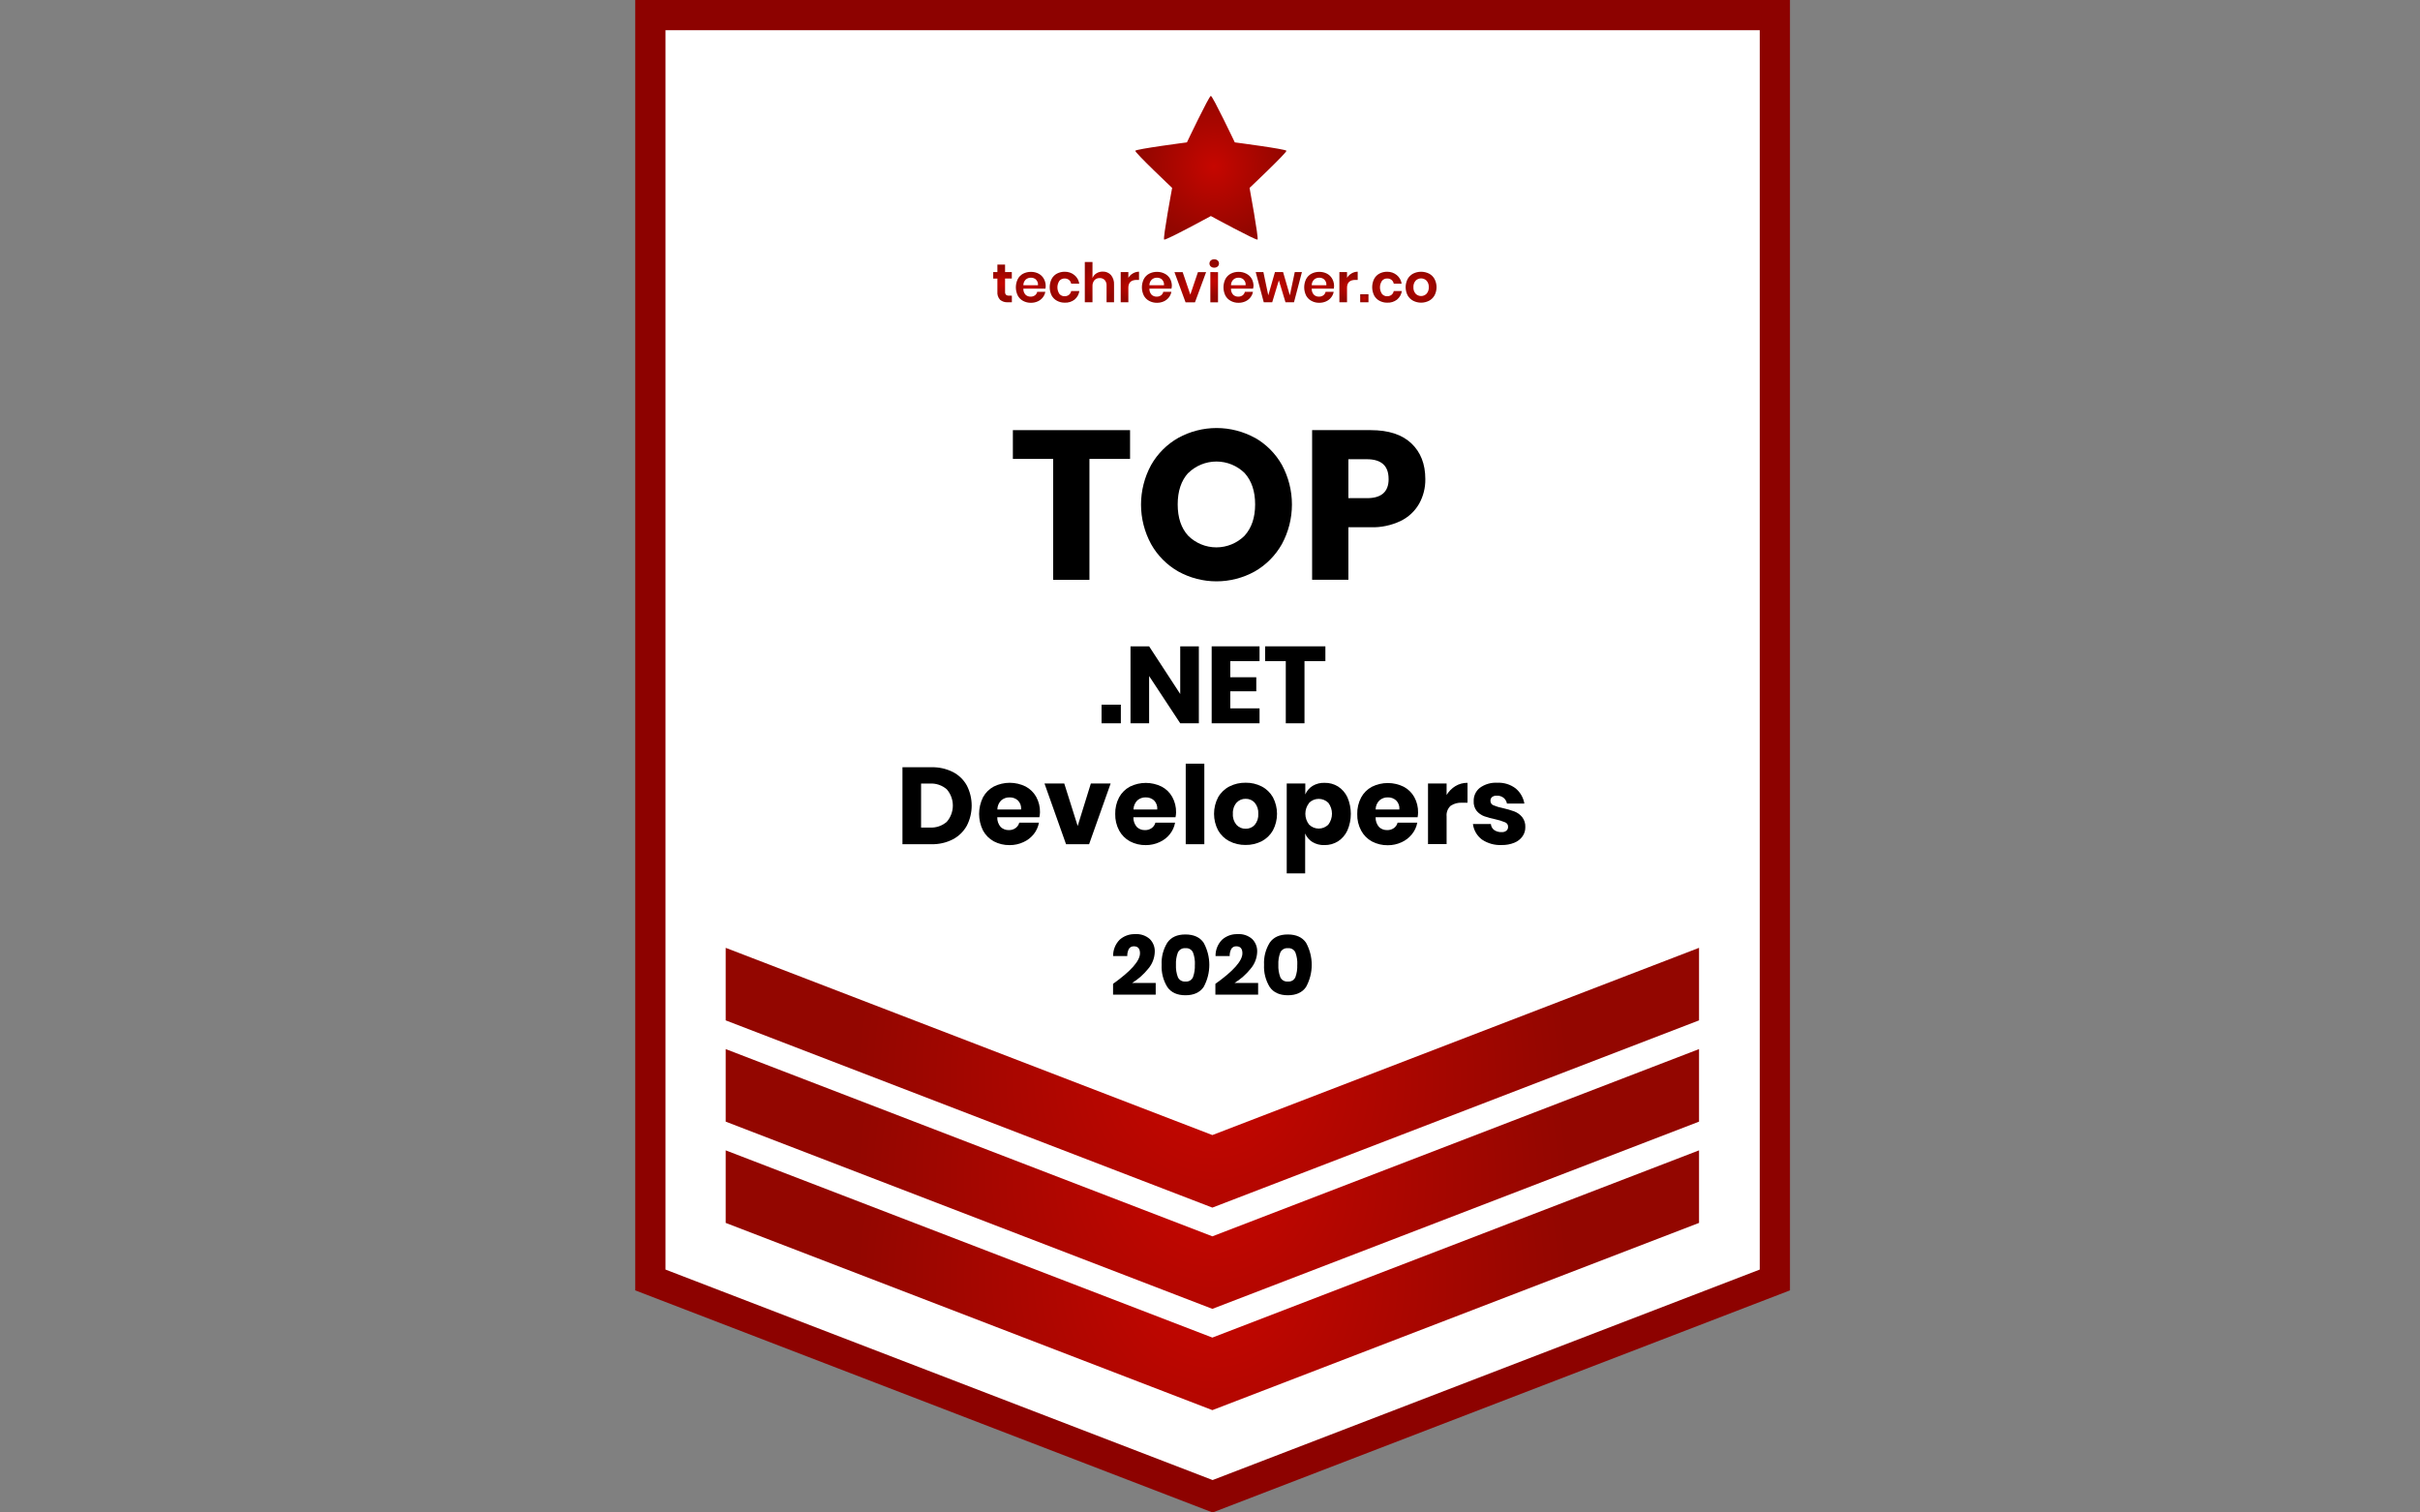 <svg width="240" height="150" viewBox="0 0 240 150" fill="none" xmlns="http://www.w3.org/2000/svg">
<rect x="0" y="0" width="240" height="150" fill="#808080" stroke="none"/>
<g clip-path="url(#clip0_14694_147326)">
<path d="M176.019 1.499H64.499V126.809V126.941L120.259 148.393L176.019 126.941V126.809V1.499Z" fill="white"/>
<path d="M120.259 150L63 127.972V0H177.518V127.972L120.259 150ZM65.998 125.909L120.259 146.783L174.52 125.909V2.998H65.998V125.909Z" fill="#8D0200"/>
<path d="M71.969 114.086V121.167V121.281L120.235 139.849L168.5 121.281V121.167V114.086L120.235 132.654L71.969 114.086Z" fill="url(#paint0_radial_14694_147326)"/>
<path d="M71.969 104.043V111.124V111.238L120.235 129.806L168.5 111.238V111.124V104.043L120.235 122.612L71.969 104.043Z" fill="url(#paint1_radial_14694_147326)"/>
<path d="M71.969 94V101.081V101.195L120.235 119.764L168.5 101.195V101.081V94L120.235 112.569L71.969 94Z" fill="url(#paint2_radial_14694_147326)"/>
<path d="M117.711 14.12C117.711 14.12 112.647 14.78 112.59 14.953C112.534 15.127 116.245 18.635 116.245 18.635C116.245 18.635 115.307 23.656 115.453 23.761C115.6 23.866 120.085 21.426 120.085 21.426C120.085 21.426 124.582 23.869 124.714 23.761C124.846 23.653 123.925 18.635 123.925 18.635C123.925 18.635 127.637 15.127 127.58 14.953C127.523 14.78 122.459 14.12 122.459 14.12C122.459 14.12 120.265 9.509 120.085 9.509C119.905 9.509 117.711 14.12 117.711 14.12Z" fill="url(#paint3_radial_14694_147326)"/>
<path d="M112.072 42.659V45.513H108.043V57.505H104.446V45.513H100.45V42.659H112.072Z" fill="black"/>
<path d="M124.431 43.403C125.56 44.039 126.493 44.972 127.13 46.101C127.783 47.308 128.126 48.658 128.126 50.031C128.126 51.404 127.783 52.754 127.13 53.961C126.492 55.093 125.56 56.032 124.431 56.677C123.272 57.318 121.969 57.654 120.644 57.654C119.319 57.654 118.016 57.318 116.856 56.677C115.726 56.034 114.793 55.095 114.158 53.961C113.503 52.758 113.159 51.411 113.159 50.041C113.159 48.672 113.503 47.324 114.158 46.122C114.796 44.995 115.729 44.062 116.856 43.424C118.02 42.785 119.326 42.449 120.654 42.449C121.982 42.449 123.289 42.785 124.452 43.424L124.431 43.403ZM117.836 46.907C117.143 47.671 116.796 48.71 116.796 50.025C116.796 51.34 117.143 52.375 117.836 53.131C118.579 53.87 119.584 54.285 120.632 54.285C121.679 54.285 122.685 53.87 123.427 53.131C124.127 52.359 124.476 51.324 124.476 50.025C124.476 48.726 124.131 47.691 123.439 46.919C122.692 46.184 121.686 45.772 120.638 45.772C119.589 45.772 118.583 46.184 117.836 46.919V46.907Z" fill="black"/>
<path d="M133.724 52.291V57.496H130.127V42.659H135.94C137.703 42.659 139.046 43.096 139.969 43.969C140.892 44.843 141.354 46.022 141.354 47.507C141.37 48.369 141.155 49.219 140.733 49.971C140.306 50.709 139.667 51.301 138.899 51.671C137.975 52.109 136.961 52.322 135.94 52.291H133.724ZM137.712 47.495C137.712 46.194 136.991 45.543 135.55 45.543H133.724V49.404H135.55C136.995 49.412 137.717 48.78 137.715 47.507L137.712 47.495Z" fill="black"/>
<path d="M111.158 69.886V71.732H109.245V69.886H111.158Z" fill="black"/>
<path d="M118.894 71.732H117.047L113.962 67.047V71.732H112.116V64.1H113.962L117.047 68.827V64.1H118.894V71.732Z" fill="black"/>
<path d="M122.012 65.569V67.166H124.59V68.558H122.012V70.251H124.914V71.732H120.166V64.1H124.914V65.569H122.012Z" fill="black"/>
<path d="M131.443 64.1V65.569H129.371V71.732H127.516V65.569H125.465V64.1H131.443Z" fill="black"/>
<path d="M95.886 81.883C95.567 82.46 95.087 82.931 94.504 83.238C93.848 83.575 93.118 83.742 92.381 83.724H89.5V76.091H92.381C93.119 76.072 93.85 76.236 94.51 76.568C95.091 76.867 95.57 77.333 95.886 77.905C96.201 78.521 96.365 79.202 96.365 79.894C96.365 80.586 96.201 81.267 95.886 81.883ZM93.898 81.499C94.285 81.053 94.497 80.482 94.497 79.891C94.497 79.3 94.285 78.73 93.898 78.283C93.436 77.879 92.832 77.673 92.219 77.71H91.347V82.072H92.219C92.832 82.109 93.436 81.904 93.898 81.499Z" fill="black"/>
<path d="M103.079 81.047H98.903C98.887 81.405 99.011 81.755 99.247 82.024C99.354 82.124 99.479 82.202 99.616 82.253C99.753 82.305 99.899 82.329 100.045 82.324C100.288 82.334 100.528 82.261 100.725 82.117C100.902 81.988 101.028 81.801 101.082 81.589H103.037C102.96 82.006 102.782 82.397 102.518 82.729C102.246 83.067 101.898 83.336 101.502 83.514C101.073 83.715 100.605 83.817 100.132 83.814C99.585 83.823 99.045 83.695 98.561 83.442C98.107 83.194 97.735 82.82 97.488 82.366C97.233 81.853 97.101 81.289 97.101 80.717C97.101 80.145 97.233 79.581 97.488 79.068C97.734 78.615 98.108 78.244 98.564 78.001C99.054 77.758 99.593 77.632 100.139 77.632C100.686 77.632 101.225 77.758 101.715 78.001C102.157 78.236 102.523 78.594 102.767 79.032C103.022 79.5 103.15 80.026 103.139 80.558C103.134 80.723 103.114 80.886 103.079 81.047ZM100.947 79.38C100.724 79.18 100.432 79.072 100.132 79.08C99.823 79.069 99.522 79.177 99.289 79.38C99.05 79.618 98.914 79.942 98.912 80.279H101.265C101.282 80.115 101.263 79.949 101.208 79.794C101.153 79.638 101.064 79.497 100.947 79.38Z" fill="black"/>
<path d="M106.877 81.919L108.184 77.701H110.147L108.01 83.724H105.723L103.585 77.701H105.546L106.877 81.919Z" fill="black"/>
<path d="M116.581 81.047H112.402C112.389 81.405 112.514 81.754 112.75 82.024C112.857 82.124 112.982 82.202 113.119 82.253C113.256 82.305 113.401 82.329 113.548 82.324C113.791 82.333 114.031 82.26 114.228 82.117C114.403 81.987 114.529 81.8 114.585 81.589H116.536C116.461 82.006 116.283 82.398 116.018 82.728C115.747 83.067 115.4 83.336 115.004 83.514C114.576 83.714 114.108 83.816 113.634 83.814C113.088 83.823 112.548 83.695 112.064 83.442C111.609 83.195 111.236 82.821 110.99 82.366C110.721 81.862 110.586 81.297 110.601 80.726C110.587 80.154 110.719 79.587 110.984 79.08C111.23 78.627 111.603 78.256 112.058 78.013C112.547 77.77 113.086 77.644 113.633 77.644C114.179 77.644 114.719 77.77 115.208 78.013C115.652 78.246 116.018 78.605 116.261 79.044C116.516 79.511 116.646 80.037 116.635 80.57C116.632 80.73 116.614 80.89 116.581 81.047ZM114.45 79.38C114.226 79.18 113.934 79.073 113.634 79.08C113.326 79.068 113.024 79.175 112.792 79.38C112.553 79.618 112.417 79.941 112.414 80.279H114.768C114.784 80.115 114.765 79.949 114.71 79.794C114.655 79.638 114.566 79.497 114.45 79.38Z" fill="black"/>
<path d="M119.437 75.737V83.724H117.593V75.737H119.437Z" fill="black"/>
<path d="M125.13 77.998C125.597 78.24 125.983 78.613 126.242 79.071C126.508 79.577 126.647 80.139 126.647 80.711C126.647 81.282 126.508 81.845 126.242 82.351C125.983 82.809 125.597 83.183 125.13 83.427C124.635 83.68 124.085 83.807 123.529 83.799C122.971 83.806 122.418 83.679 121.919 83.427C121.452 83.183 121.064 82.809 120.804 82.351C120.539 81.845 120.4 81.282 120.4 80.711C120.4 80.139 120.539 79.577 120.804 79.071C121.064 78.613 121.452 78.24 121.919 77.998C122.418 77.744 122.97 77.617 123.529 77.626C124.085 77.616 124.635 77.744 125.13 77.998ZM122.633 79.605C122.372 79.912 122.242 80.309 122.27 80.711C122.241 81.111 122.372 81.506 122.633 81.811C122.747 81.934 122.887 82.032 123.042 82.097C123.197 82.162 123.364 82.194 123.532 82.189C123.701 82.195 123.868 82.164 124.023 82.098C124.179 82.033 124.318 81.935 124.432 81.811C124.688 81.504 124.816 81.11 124.788 80.711C124.816 80.31 124.688 79.914 124.432 79.605C124.319 79.479 124.18 79.38 124.024 79.314C123.869 79.247 123.701 79.216 123.532 79.221C123.364 79.216 123.196 79.249 123.041 79.315C122.886 79.381 122.746 79.48 122.633 79.605Z" fill="black"/>
<path d="M132.696 77.998C133.1 78.259 133.422 78.629 133.625 79.065C133.851 79.585 133.967 80.147 133.967 80.714C133.967 81.281 133.851 81.842 133.625 82.362C133.423 82.802 133.101 83.175 132.696 83.439C132.296 83.688 131.833 83.817 131.362 83.811C130.942 83.829 130.525 83.725 130.163 83.511C129.837 83.311 129.583 83.013 129.437 82.659V86.62H127.609V77.701H129.452V78.789C129.599 78.436 129.853 78.139 130.178 77.938C130.54 77.723 130.957 77.619 131.377 77.638C131.842 77.629 132.3 77.754 132.696 77.998ZM129.827 79.638C129.586 79.942 129.456 80.319 129.456 80.708C129.456 81.096 129.586 81.473 129.827 81.778C129.952 81.903 130.101 82.003 130.265 82.071C130.429 82.139 130.605 82.174 130.782 82.174C130.959 82.174 131.135 82.139 131.299 82.071C131.463 82.003 131.611 81.903 131.737 81.778C131.97 81.467 132.097 81.088 132.097 80.699C132.097 80.309 131.97 79.931 131.737 79.62C131.483 79.368 131.139 79.227 130.782 79.227C130.424 79.227 130.081 79.368 129.827 79.62V79.638Z" fill="black"/>
<path d="M140.59 81.047H136.423C136.409 81.404 136.532 81.754 136.768 82.024C136.985 82.226 137.272 82.333 137.568 82.324C137.812 82.333 138.052 82.26 138.249 82.117C138.424 81.987 138.549 81.801 138.603 81.589H140.557C140.478 82.012 140.294 82.408 140.021 82.74C139.749 83.078 139.402 83.347 139.007 83.526C138.578 83.726 138.111 83.828 137.637 83.826C137.091 83.835 136.551 83.707 136.066 83.454C135.611 83.208 135.238 82.834 134.993 82.378C134.723 81.874 134.589 81.309 134.603 80.738C134.59 80.165 134.722 79.599 134.987 79.092C135.232 78.638 135.605 78.267 136.06 78.025C136.55 77.782 137.089 77.656 137.636 77.656C138.182 77.656 138.721 77.782 139.211 78.025C139.654 78.26 140.019 78.618 140.263 79.056C140.518 79.523 140.646 80.05 140.635 80.582C140.634 80.738 140.619 80.893 140.59 81.047ZM138.459 79.38C138.236 79.179 137.946 79.072 137.646 79.08C137.337 79.068 137.036 79.175 136.804 79.38C136.684 79.497 136.589 79.637 136.524 79.791C136.46 79.946 136.426 80.112 136.426 80.279H138.779C138.797 80.115 138.777 79.949 138.721 79.793C138.666 79.637 138.576 79.496 138.459 79.38Z" fill="black"/>
<path d="M144.34 77.959C144.702 77.742 145.117 77.63 145.539 77.635V79.611H145.009C144.606 79.583 144.206 79.688 143.869 79.91C143.724 80.043 143.612 80.208 143.542 80.392C143.471 80.575 143.445 80.773 143.465 80.969V83.712H141.621V77.701H143.465V78.843C143.681 78.482 143.981 78.179 144.34 77.959Z" fill="black"/>
<path d="M150.321 78.196C150.775 78.578 151.079 79.109 151.178 79.695H149.451C149.41 79.469 149.29 79.265 149.113 79.119C148.922 78.974 148.687 78.9 148.447 78.909C148.278 78.897 148.111 78.945 147.973 79.044C147.917 79.093 147.873 79.155 147.846 79.224C147.818 79.293 147.807 79.368 147.815 79.443C147.815 79.536 147.844 79.626 147.897 79.702C147.951 79.777 148.027 79.835 148.114 79.865C148.415 79.99 148.727 80.084 149.047 80.144C149.431 80.23 149.81 80.34 150.18 80.474C150.478 80.587 150.743 80.775 150.947 81.02C151.175 81.306 151.291 81.667 151.271 82.033C151.278 82.361 151.179 82.683 150.989 82.95C150.785 83.232 150.504 83.45 150.18 83.577C149.783 83.738 149.358 83.815 148.93 83.805C148.237 83.84 147.552 83.65 146.975 83.265C146.729 83.081 146.523 82.85 146.368 82.585C146.214 82.32 146.114 82.026 146.076 81.721H147.857C147.864 81.839 147.898 81.954 147.955 82.058C148.012 82.161 148.091 82.251 148.186 82.321C148.405 82.466 148.665 82.537 148.927 82.525C149.097 82.537 149.266 82.485 149.4 82.381C149.454 82.332 149.496 82.273 149.524 82.207C149.552 82.14 149.565 82.069 149.562 81.997C149.566 81.9 149.539 81.805 149.485 81.725C149.431 81.645 149.353 81.584 149.263 81.55C148.95 81.421 148.627 81.321 148.297 81.251C147.923 81.179 147.556 81.078 147.197 80.951C146.908 80.843 146.651 80.663 146.451 80.429C146.233 80.147 146.126 79.795 146.151 79.44C146.144 79.189 146.196 78.939 146.303 78.712C146.409 78.484 146.568 78.285 146.765 78.13C147.268 77.766 147.882 77.59 148.501 77.629C149.156 77.597 149.8 77.798 150.321 78.196Z" fill="black"/>
<path d="M113.057 94.54C113.057 94.081 112.857 93.85 112.458 93.85C112.362 93.844 112.267 93.862 112.181 93.904C112.094 93.945 112.021 94.009 111.966 94.087C111.845 94.311 111.786 94.562 111.795 94.816H110.392C110.386 94.514 110.441 94.214 110.554 93.935C110.667 93.655 110.835 93.401 111.049 93.188C111.469 92.818 112.015 92.623 112.575 92.642C112.838 92.622 113.102 92.655 113.353 92.739C113.603 92.823 113.834 92.956 114.032 93.131C114.196 93.297 114.324 93.495 114.409 93.713C114.493 93.93 114.532 94.163 114.523 94.396C114.505 95.02 114.271 95.619 113.861 96.09C113.415 96.643 112.877 97.115 112.272 97.487H114.616V98.644H110.386V97.571C112.167 96.3 113.057 95.29 113.057 94.54Z" fill="black"/>
<path d="M115.205 95.682C115.164 94.91 115.361 94.145 115.768 93.488C116.144 92.944 116.743 92.673 117.567 92.675C118.39 92.677 118.99 92.948 119.366 93.488C119.737 94.162 119.932 94.919 119.932 95.688C119.932 96.458 119.737 97.215 119.366 97.888C118.988 98.432 118.388 98.704 117.567 98.704C116.745 98.704 116.146 98.432 115.768 97.888C115.361 97.227 115.164 96.458 115.205 95.682ZM118.502 95.682C118.522 95.266 118.458 94.85 118.313 94.459C118.249 94.32 118.143 94.204 118.01 94.128C117.876 94.052 117.722 94.02 117.57 94.036C117.415 94.02 117.259 94.053 117.124 94.13C116.988 94.207 116.88 94.324 116.814 94.465C116.668 94.853 116.603 95.268 116.623 95.682C116.603 96.101 116.668 96.519 116.814 96.911C116.879 97.053 116.987 97.171 117.123 97.249C117.258 97.326 117.415 97.359 117.57 97.343C117.724 97.359 117.878 97.325 118.012 97.248C118.145 97.17 118.251 97.052 118.313 96.911C118.455 96.518 118.517 96.1 118.496 95.682H118.502Z" fill="black"/>
<path d="M123.214 94.54C123.214 94.081 123.013 93.85 122.615 93.85C122.519 93.844 122.424 93.862 122.338 93.904C122.251 93.945 122.177 94.009 122.123 94.087C122.002 94.311 121.943 94.562 121.952 94.816H120.549C120.543 94.514 120.598 94.214 120.711 93.935C120.823 93.655 120.992 93.401 121.206 93.188C121.626 92.818 122.172 92.623 122.732 92.642C122.995 92.622 123.259 92.655 123.51 92.739C123.76 92.823 123.991 92.956 124.189 93.131C124.353 93.297 124.481 93.495 124.566 93.713C124.65 93.93 124.689 94.163 124.68 94.396C124.661 95.021 124.426 95.619 124.015 96.09C123.57 96.643 123.034 97.116 122.429 97.487H124.773V98.644H120.534V97.571C122.321 96.3 123.214 95.29 123.214 94.54Z" fill="black"/>
<path d="M125.361 95.682C125.32 94.91 125.517 94.145 125.924 93.488C126.3 92.944 126.9 92.673 127.723 92.675C128.546 92.677 129.146 92.948 129.522 93.488C129.893 94.162 130.088 94.919 130.088 95.688C130.088 96.458 129.893 97.215 129.522 97.888C129.144 98.432 128.544 98.704 127.723 98.704C126.902 98.704 126.302 98.432 125.924 97.888C125.517 97.227 125.32 96.458 125.361 95.682ZM128.658 95.682C128.678 95.266 128.614 94.85 128.469 94.459C128.406 94.32 128.299 94.204 128.166 94.128C128.033 94.052 127.879 94.02 127.726 94.036C127.571 94.02 127.415 94.053 127.28 94.13C127.144 94.207 127.036 94.324 126.971 94.465C126.824 94.853 126.759 95.268 126.779 95.682C126.759 96.101 126.824 96.519 126.971 96.911C127.036 97.053 127.143 97.171 127.279 97.249C127.414 97.326 127.571 97.359 127.726 97.343C127.88 97.359 128.035 97.326 128.168 97.249C128.302 97.171 128.407 97.053 128.469 96.911C128.611 96.518 128.673 96.1 128.652 95.682H128.658Z" fill="black"/>
<path d="M100.351 29.325V29.978H99.952C99.675 29.997 99.4 29.911 99.184 29.735C99.085 29.627 99.01 29.499 98.963 29.36C98.917 29.22 98.9 29.072 98.915 28.926V27.631H98.501V26.98H98.915V26.24H99.676V26.98H100.345V27.622H99.676V28.929C99.665 29.037 99.696 29.144 99.763 29.229C99.804 29.263 99.852 29.288 99.904 29.303C99.956 29.318 100.01 29.323 100.063 29.316L100.351 29.325Z" fill="url(#paint4_radial_14694_147326)"/>
<path d="M103.681 28.629H101.489C101.484 28.739 101.5 28.848 101.537 28.951C101.574 29.054 101.631 29.148 101.705 29.229C101.839 29.355 102.018 29.423 102.203 29.418C102.359 29.424 102.513 29.379 102.64 29.289C102.756 29.204 102.836 29.079 102.865 28.938H103.669C103.632 29.143 103.545 29.335 103.417 29.499C103.283 29.667 103.112 29.8 102.916 29.889C102.703 29.984 102.472 30.032 102.239 30.029C101.968 30.034 101.701 29.969 101.462 29.841C101.238 29.72 101.054 29.535 100.935 29.31C100.81 29.056 100.746 28.777 100.746 28.494C100.746 28.212 100.81 27.933 100.935 27.679C101.053 27.452 101.237 27.267 101.462 27.145C101.702 27.022 101.969 26.959 102.239 26.963C102.508 26.957 102.774 27.02 103.012 27.145C103.228 27.262 103.406 27.438 103.525 27.652C103.691 27.953 103.747 28.304 103.681 28.641V28.629ZM102.748 27.73C102.609 27.604 102.427 27.536 102.239 27.541C102.048 27.536 101.863 27.604 101.72 27.73C101.573 27.877 101.49 28.076 101.489 28.285H102.94C102.951 28.185 102.94 28.084 102.906 27.99C102.873 27.896 102.819 27.81 102.748 27.739V27.73Z" fill="url(#paint5_radial_14694_147326)"/>
<path d="M106.552 27.28C106.814 27.494 106.986 27.797 107.035 28.132H106.231C106.207 27.983 106.128 27.85 106.01 27.757C105.885 27.661 105.731 27.613 105.575 27.619C105.479 27.617 105.384 27.636 105.296 27.675C105.209 27.714 105.131 27.771 105.068 27.844C104.937 28.037 104.867 28.265 104.867 28.499C104.867 28.732 104.937 28.96 105.068 29.154C105.131 29.226 105.209 29.284 105.296 29.323C105.384 29.362 105.479 29.381 105.575 29.379C105.731 29.384 105.885 29.335 106.01 29.241C106.127 29.147 106.205 29.014 106.231 28.866H107.044C106.995 29.2 106.823 29.504 106.561 29.718C106.286 29.927 105.945 30.034 105.599 30.017C105.328 30.023 105.061 29.957 104.822 29.828C104.597 29.708 104.412 29.523 104.292 29.298C104.168 29.044 104.103 28.765 104.103 28.482C104.103 28.2 104.168 27.921 104.292 27.667C104.411 27.44 104.596 27.254 104.822 27.133C105.062 27.009 105.329 26.946 105.599 26.951C105.945 26.945 106.283 27.062 106.552 27.28Z" fill="url(#paint6_radial_14694_147326)"/>
<path d="M110.183 27.28C110.399 27.549 110.506 27.89 110.483 28.234V29.978H109.743V28.326C109.756 28.126 109.691 27.928 109.56 27.775C109.496 27.708 109.418 27.656 109.331 27.622C109.245 27.587 109.152 27.572 109.059 27.577C108.963 27.573 108.867 27.589 108.777 27.625C108.687 27.661 108.607 27.717 108.541 27.787C108.402 27.955 108.333 28.169 108.346 28.387V29.978H107.584V25.985H108.346V27.58C108.421 27.383 108.559 27.217 108.739 27.106C108.927 26.99 109.144 26.931 109.365 26.936C109.518 26.93 109.671 26.958 109.812 27.018C109.953 27.077 110.08 27.167 110.183 27.28Z" fill="url(#paint7_radial_14694_147326)"/>
<path d="M112.361 27.11C112.543 27.003 112.75 26.946 112.961 26.945V27.76H112.739C112.182 27.76 111.903 28.021 111.903 28.536V29.978H111.144V26.981H111.903V27.553C112.015 27.368 112.173 27.215 112.361 27.11Z" fill="url(#paint8_radial_14694_147326)"/>
<path d="M116.181 28.629H113.99C113.984 28.739 114.001 28.848 114.038 28.951C114.075 29.053 114.132 29.148 114.206 29.229C114.34 29.355 114.519 29.423 114.703 29.418C114.86 29.424 115.015 29.379 115.144 29.289C115.26 29.204 115.339 29.079 115.366 28.938H116.172C116.133 29.143 116.046 29.335 115.917 29.499C115.785 29.666 115.614 29.8 115.42 29.888C115.207 29.984 114.975 30.032 114.742 30.029C114.47 30.034 114.202 29.969 113.963 29.84C113.739 29.719 113.555 29.535 113.435 29.31C113.311 29.056 113.246 28.777 113.246 28.494C113.246 28.212 113.311 27.933 113.435 27.679C113.554 27.453 113.738 27.267 113.963 27.145C114.204 27.021 114.471 26.959 114.742 26.962C115.011 26.958 115.277 27.02 115.516 27.145C115.733 27.257 115.914 27.429 116.037 27.64C116.16 27.864 116.222 28.116 116.217 28.372C116.213 28.458 116.201 28.545 116.181 28.629ZM115.252 27.73C115.113 27.604 114.93 27.536 114.742 27.541C114.551 27.535 114.366 27.603 114.224 27.73C114.149 27.802 114.091 27.888 114.05 27.984C114.01 28.079 113.99 28.181 113.99 28.285H115.438C115.449 28.186 115.438 28.085 115.406 27.991C115.374 27.897 115.321 27.811 115.252 27.739V27.73Z" fill="url(#paint9_radial_14694_147326)"/>
<path d="M118.049 29.217L118.804 26.989H119.614L118.508 29.987H117.578L116.475 26.989H117.288L118.049 29.217Z" fill="url(#paint10_radial_14694_147326)"/>
<path d="M120.079 25.832C120.173 25.752 120.294 25.71 120.418 25.715C120.542 25.71 120.664 25.752 120.759 25.832C120.801 25.87 120.835 25.917 120.858 25.968C120.88 26.02 120.892 26.076 120.892 26.132C120.892 26.189 120.88 26.244 120.858 26.296C120.835 26.348 120.801 26.394 120.759 26.432C120.664 26.512 120.542 26.552 120.418 26.546C120.294 26.553 120.173 26.512 120.079 26.432C120.037 26.394 120.004 26.348 119.981 26.296C119.958 26.244 119.946 26.189 119.946 26.132C119.946 26.076 119.958 26.02 119.981 25.968C120.004 25.917 120.037 25.87 120.079 25.832ZM120.795 26.99V29.987H120.034V26.981L120.795 26.99Z" fill="url(#paint11_radial_14694_147326)"/>
<path d="M124.273 28.629H122.082C122.075 28.739 122.091 28.848 122.128 28.951C122.165 29.054 122.223 29.149 122.298 29.229C122.364 29.291 122.441 29.34 122.526 29.373C122.611 29.405 122.702 29.42 122.793 29.418C122.95 29.424 123.104 29.379 123.233 29.289C123.349 29.204 123.429 29.079 123.458 28.938H124.261C124.225 29.143 124.137 29.336 124.007 29.499C123.875 29.667 123.704 29.801 123.509 29.888C123.296 29.984 123.065 30.032 122.832 30.029C122.561 30.035 122.293 29.969 122.055 29.84C121.83 29.72 121.645 29.535 121.524 29.31C121.4 29.056 121.336 28.777 121.336 28.494C121.336 28.212 121.4 27.933 121.524 27.679C121.644 27.452 121.829 27.266 122.055 27.145C122.295 27.021 122.562 26.958 122.832 26.962C123.101 26.958 123.367 27.02 123.605 27.145C123.825 27.256 124.008 27.428 124.133 27.64C124.256 27.864 124.319 28.116 124.315 28.372C124.309 28.459 124.295 28.545 124.273 28.629ZM123.341 27.73C123.202 27.604 123.019 27.536 122.832 27.541C122.641 27.536 122.456 27.604 122.313 27.73C122.239 27.802 122.181 27.889 122.141 27.984C122.102 28.079 122.082 28.181 122.082 28.285H123.533C123.544 28.185 123.532 28.084 123.499 27.99C123.466 27.895 123.412 27.81 123.341 27.739V27.73Z" fill="url(#paint12_radial_14694_147326)"/>
<path d="M129.117 26.981L128.329 29.978H127.486L126.83 27.805L126.17 29.978H125.331L124.533 26.981H125.295L125.78 29.289L126.443 26.981H127.246L127.918 29.289L128.407 26.981H129.117Z" fill="url(#paint13_radial_14694_147326)"/>
<path d="M132.28 28.629H130.089C130.082 28.739 130.098 28.848 130.135 28.951C130.172 29.054 130.23 29.149 130.304 29.229C130.37 29.291 130.448 29.34 130.533 29.373C130.618 29.405 130.708 29.42 130.799 29.418C130.956 29.424 131.111 29.379 131.24 29.289C131.355 29.204 131.435 29.079 131.465 28.938H132.268C132.231 29.143 132.144 29.336 132.013 29.499C131.881 29.667 131.711 29.801 131.515 29.888C131.303 29.984 131.071 30.032 130.838 30.029C130.567 30.035 130.3 29.969 130.062 29.84C129.836 29.72 129.651 29.535 129.531 29.31C129.407 29.056 129.342 28.777 129.342 28.494C129.342 28.212 129.407 27.933 129.531 27.679C129.65 27.452 129.835 27.266 130.062 27.145C130.301 27.021 130.568 26.958 130.838 26.962C131.107 26.958 131.373 27.02 131.611 27.145C131.827 27.262 132.005 27.438 132.124 27.652C132.291 27.953 132.346 28.303 132.28 28.641V28.629ZM131.348 27.73C131.208 27.604 131.026 27.536 130.838 27.541C130.647 27.536 130.462 27.604 130.319 27.73C130.246 27.802 130.188 27.889 130.148 27.984C130.108 28.079 130.088 28.181 130.089 28.285H131.539C131.55 28.185 131.539 28.084 131.506 27.99C131.472 27.895 131.418 27.81 131.348 27.739V27.73Z" fill="url(#paint14_radial_14694_147326)"/>
<path d="M134.049 27.11C134.231 27.003 134.438 26.946 134.648 26.945V27.76H134.427C133.869 27.76 133.59 28.021 133.59 28.536V29.978H132.832V26.981H133.59V27.553C133.703 27.369 133.861 27.216 134.049 27.11Z" fill="url(#paint15_radial_14694_147326)"/>
<path d="M135.715 29.184V29.978H134.896V29.184H135.715Z" fill="url(#paint16_radial_14694_147326)"/>
<path d="M138.522 27.28C138.783 27.494 138.955 27.798 139.005 28.132H138.223C138.196 27.984 138.117 27.851 138.001 27.757C137.876 27.661 137.721 27.612 137.563 27.619C137.468 27.617 137.373 27.637 137.286 27.675C137.199 27.714 137.122 27.772 137.06 27.844C136.927 28.037 136.856 28.265 136.856 28.499C136.856 28.733 136.927 28.961 137.06 29.154C137.122 29.226 137.199 29.284 137.286 29.322C137.373 29.361 137.468 29.381 137.563 29.379C137.721 29.384 137.875 29.335 138.001 29.241C138.117 29.146 138.195 29.013 138.223 28.866H139.026C138.976 29.2 138.804 29.503 138.543 29.718C138.268 29.927 137.927 30.034 137.581 30.017C137.309 30.023 137.041 29.957 136.802 29.828C136.578 29.707 136.394 29.522 136.274 29.298C136.15 29.044 136.085 28.765 136.085 28.482C136.085 28.2 136.15 27.921 136.274 27.667C136.393 27.441 136.577 27.255 136.802 27.133C137.042 27.009 137.31 26.946 137.581 26.951C137.924 26.948 138.257 27.064 138.522 27.28Z" fill="url(#paint17_radial_14694_147326)"/>
<path d="M141.721 27.134C141.951 27.254 142.14 27.44 142.266 27.667C142.398 27.919 142.467 28.198 142.467 28.483C142.467 28.767 142.398 29.046 142.266 29.298C142.139 29.524 141.95 29.708 141.721 29.828C141.477 29.953 141.208 30.017 140.935 30.017C140.662 30.017 140.393 29.953 140.15 29.828C139.92 29.707 139.73 29.523 139.601 29.298C139.471 29.046 139.403 28.766 139.403 28.483C139.403 28.199 139.471 27.919 139.601 27.667C139.729 27.44 139.92 27.255 140.15 27.134C140.394 27.013 140.663 26.951 140.935 26.951C141.208 26.951 141.476 27.013 141.721 27.134ZM140.396 27.832C140.238 28.011 140.159 28.245 140.174 28.483C140.159 28.72 140.238 28.954 140.396 29.133C140.466 29.204 140.55 29.261 140.643 29.3C140.735 29.339 140.835 29.358 140.935 29.358C141.036 29.358 141.135 29.339 141.228 29.3C141.32 29.261 141.404 29.204 141.475 29.133C141.632 28.954 141.712 28.72 141.697 28.483C141.712 28.245 141.632 28.011 141.475 27.832C141.331 27.69 141.137 27.61 140.935 27.61C140.733 27.61 140.539 27.69 140.396 27.832Z" fill="url(#paint18_radial_14694_147326)"/>
</g>
<defs>
<radialGradient id="paint0_radial_14694_147326" cx="0" cy="0" r="1" gradientUnits="userSpaceOnUse" gradientTransform="translate(120.235 126.967) scale(35.324 35.324)">
<stop stop-color="#C60600"/>
<stop offset="1" stop-color="#930600"/>
</radialGradient>
<radialGradient id="paint1_radial_14694_147326" cx="0" cy="0" r="1" gradientUnits="userSpaceOnUse" gradientTransform="translate(120.235 116.925) scale(35.324 35.324)">
<stop stop-color="#C60600"/>
<stop offset="1" stop-color="#930600"/>
</radialGradient>
<radialGradient id="paint2_radial_14694_147326" cx="0" cy="0" r="1" gradientUnits="userSpaceOnUse" gradientTransform="translate(120.235 106.882) scale(35.324 35.324)">
<stop stop-color="#C60600"/>
<stop offset="1" stop-color="#930600"/>
</radialGradient>
<radialGradient id="paint3_radial_14694_147326" cx="0" cy="0" r="1" gradientUnits="userSpaceOnUse" gradientTransform="translate(120.373 16.499) scale(7.271)">
<stop stop-color="#C60600"/>
<stop offset="1" stop-color="#930600"/>
</radialGradient>
<radialGradient id="paint4_radial_14694_147326" cx="0" cy="0" r="1" gradientUnits="userSpaceOnUse" gradientTransform="translate(99.427 28.114) scale(1.472 1.472)">
<stop stop-color="#C60600"/>
<stop offset="1" stop-color="#930600"/>
</radialGradient>
<radialGradient id="paint5_radial_14694_147326" cx="0" cy="0" r="1" gradientUnits="userSpaceOnUse" gradientTransform="translate(102.227 28.483) scale(1.508 1.508)">
<stop stop-color="#C60600"/>
<stop offset="1" stop-color="#930600"/>
</radialGradient>
<radialGradient id="paint6_radial_14694_147326" cx="0" cy="0" r="1" gradientUnits="userSpaceOnUse" gradientTransform="translate(105.566 28.482) scale(1.502 1.502)">
<stop stop-color="#C60600"/>
<stop offset="1" stop-color="#930600"/>
</radialGradient>
<radialGradient id="paint7_radial_14694_147326" cx="0" cy="0" r="1" gradientUnits="userSpaceOnUse" gradientTransform="translate(109.032 27.982) scale(1.748 1.748)">
<stop stop-color="#C60600"/>
<stop offset="1" stop-color="#930600"/>
</radialGradient>
<radialGradient id="paint8_radial_14694_147326" cx="0" cy="0" r="1" gradientUnits="userSpaceOnUse" gradientTransform="translate(112.068 28.462) scale(1.25)">
<stop stop-color="#C60600"/>
<stop offset="1" stop-color="#930600"/>
</radialGradient>
<radialGradient id="paint9_radial_14694_147326" cx="0" cy="0" r="1" gradientUnits="userSpaceOnUse" gradientTransform="translate(114.727 28.483) scale(1.508 1.508)">
<stop stop-color="#C60600"/>
<stop offset="1" stop-color="#930600"/>
</radialGradient>
<radialGradient id="paint10_radial_14694_147326" cx="0" cy="0" r="1" gradientUnits="userSpaceOnUse" gradientTransform="translate(118.043 28.482) scale(1.532 1.532)">
<stop stop-color="#C60600"/>
<stop offset="1" stop-color="#930600"/>
</radialGradient>
<radialGradient id="paint11_radial_14694_147326" cx="0" cy="0" r="1" gradientUnits="userSpaceOnUse" gradientTransform="translate(120.418 27.847) scale(1.544 1.544)">
<stop stop-color="#C60600"/>
<stop offset="1" stop-color="#930600"/>
</radialGradient>
<radialGradient id="paint12_radial_14694_147326" cx="0" cy="0" r="1" gradientUnits="userSpaceOnUse" gradientTransform="translate(122.817 28.483) scale(1.508 1.508)">
<stop stop-color="#C60600"/>
<stop offset="1" stop-color="#930600"/>
</radialGradient>
<radialGradient id="paint13_radial_14694_147326" cx="0" cy="0" r="1" gradientUnits="userSpaceOnUse" gradientTransform="translate(126.824 28.483) scale(1.937 1.937)">
<stop stop-color="#C60600"/>
<stop offset="1" stop-color="#930600"/>
</radialGradient>
<radialGradient id="paint14_radial_14694_147326" cx="0" cy="0" r="1" gradientUnits="userSpaceOnUse" gradientTransform="translate(130.826 28.483) scale(1.508 1.508)">
<stop stop-color="#C60600"/>
<stop offset="1" stop-color="#930600"/>
</radialGradient>
<radialGradient id="paint15_radial_14694_147326" cx="0" cy="0" r="1" gradientUnits="userSpaceOnUse" gradientTransform="translate(133.755 28.462) scale(1.25)">
<stop stop-color="#C60600"/>
<stop offset="1" stop-color="#930600"/>
</radialGradient>
<radialGradient id="paint16_radial_14694_147326" cx="0" cy="0" r="1" gradientUnits="userSpaceOnUse" gradientTransform="translate(135.304 29.582) scale(0.405 0.405)">
<stop stop-color="#C60600"/>
<stop offset="1" stop-color="#930600"/>
</radialGradient>
<radialGradient id="paint17_radial_14694_147326" cx="0" cy="0" r="1" gradientUnits="userSpaceOnUse" gradientTransform="translate(137.545 28.482) scale(1.502 1.502)">
<stop stop-color="#C60600"/>
<stop offset="1" stop-color="#930600"/>
</radialGradient>
<radialGradient id="paint18_radial_14694_147326" cx="0" cy="0" r="1" gradientUnits="userSpaceOnUse" gradientTransform="translate(140.935 28.483) scale(1.532 1.532)">
<stop stop-color="#C60600"/>
<stop offset="1" stop-color="#930600"/>
</radialGradient>
<clipPath id="clip0_14694_147326">
<rect width="114.518" height="150" fill="white" transform="translate(63)"/>
</clipPath>
</defs>
</svg>
